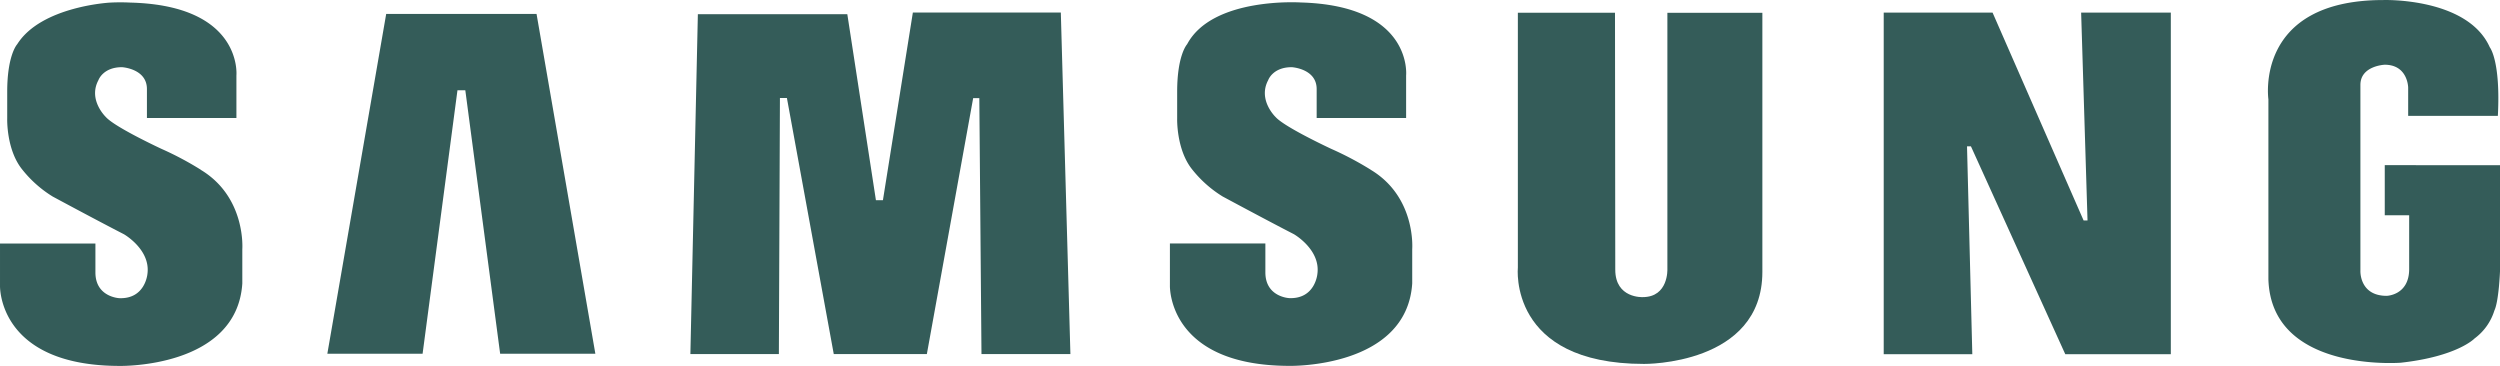 <?xml version="1.0" encoding="UTF-8"?> <svg xmlns="http://www.w3.org/2000/svg" width="522.917" height="76.541" viewBox="0 0 522.917 76.541"><g id="Samsung_Logo_Vector" data-name="Samsung Logo Vector" transform="translate(0.001 -0.033)"><path id="Path_84" data-name="Path 84" d="M521.6,488.956a67.145,67.145,0,0,0-8.237-4.36s-9.737-4.516-11.671-6.663c0,0-3.786-3.573-1.565-7.729,0,0,.926-2.713,4.918-2.713,0,0,5.221.287,5.221,4.573v6.057h18.711V469.2s1.442-14.6-22.039-15.244c0,0-18.465-1.213-23.768,8.737,0,0-2.082,2.213-2.082,9.942v5.581s-.2,6.442,3.082,10.589a24.5,24.5,0,0,0,6.442,5.737s9.3,5.008,14.884,7.876c0,0,5.639,3.221,4.918,8.335,0,0-.451,5.254-5.893,5.041,0,0-4.983-.221-4.983-5.376v-6.049H479.57v8.786s-.566,16.81,25.063,16.81c0,0,24.473.5,25.62-17.252v-7.147s.861-10.884-8.655-16.6Z" transform="translate(-234.865 -453.405)" fill="#345c59" fill-rule="evenodd"></path><path id="Path_85" data-name="Path 85" d="M222.726,3.23l-6.262,39.258H215L209.015,3.574H177.755l-1.565,71.1H194.7l.221-53.568h1.459l9.8,53.56h19.474L235.34,21.13h1.287l.451,53.544h18.6L253.674,3.23Z" transform="translate(-31.786 -0.577)" fill="#345c59" fill-rule="evenodd"></path><path id="Path_86" data-name="Path 86" d="M95.85,3.59,83.54,74.665h19.924l7.294-55.109H112.4l7.286,55.109H139.6L127.3,3.59Z" transform="translate(-15.072 -0.642)" fill="#345c59" fill-rule="evenodd"></path><path id="Path_87" data-name="Path 87" d="M784.23,487.876v10.483h5.106v11.253c0,5.491-4.7,5.6-4.7,5.6-5.737,0-5.5-5.229-5.5-5.229v-38.89c0-4.008,5.073-4.221,5.073-4.221,4.868,0,4.918,4.778,4.918,4.778v5.917h18.76c.607-11.548-1.688-14.343-1.688-14.343-4.655-10.45-22.26-9.884-22.26-9.884-27.047,0-24.047,20.76-24.047,20.76v37.636c.582,19.465,27.235,17.49,27.686,17.466,11.859-1.311,15.433-5.073,15.433-5.073a11.474,11.474,0,0,0,4.147-5.835c.942-1.975,1.18-8.27,1.18-8.27V487.893Z" transform="translate(-285.419 -453.3)" fill="#345c59" fill-rule="evenodd"></path><path id="Path_88" data-name="Path 88" d="M523.367,46.719h-.82L503.508,3.248H480.74V74.692h18.531l-1.106-43.471h.82l19.728,43.471h22.08V3.24h-18.76l1.336,43.479Z" transform="translate(-86.73 -0.578)" fill="#345c59" fill-rule="evenodd"></path><path id="Path_89" data-name="Path 89" d="M599.638,510.2s.27,5.868-5.163,5.868c0,0-5.737.3-5.737-5.737l-.057-53.741H568.363v53.273s-2.082,20.178,26.391,20.178c0,0,24.752.3,24.752-19.252V456.6H599.638Z" transform="translate(-250.878 -453.888)" fill="#345c59" fill-rule="evenodd"></path><path id="Path_90" data-name="Path 90" d="M223.02,488.959a66.155,66.155,0,0,0-8.2-4.36s-9.729-4.508-11.663-6.663c0,0-3.795-3.582-1.574-7.721,0,0,.934-2.721,4.918-2.721,0,0,5.229.287,5.229,4.573v6.057h18.719v-8.917s1.361-14.605-22.1-15.22a41.861,41.861,0,0,0-4.36,0s-14.22.762-19.3,8.565a1.636,1.636,0,0,0-.1.156s-2.082,2.213-2.082,9.942v5.581s-.213,6.442,3.082,10.589a24.5,24.5,0,0,0,6.442,5.737s9.294,5.008,14.884,7.876c0,0,5.639,3.213,4.918,8.335,0,0-.459,5.254-5.893,5.04,0,0-4.983-.221-4.983-5.376v-6.057H181v8.794s-.557,16.81,25.063,16.81c0,0,24.473.5,25.62-17.252v-7.147s.82-10.884-8.663-16.6Z" transform="translate(-181 -453.408)" fill="#345c59" fill-rule="evenodd"></path></g></svg> 